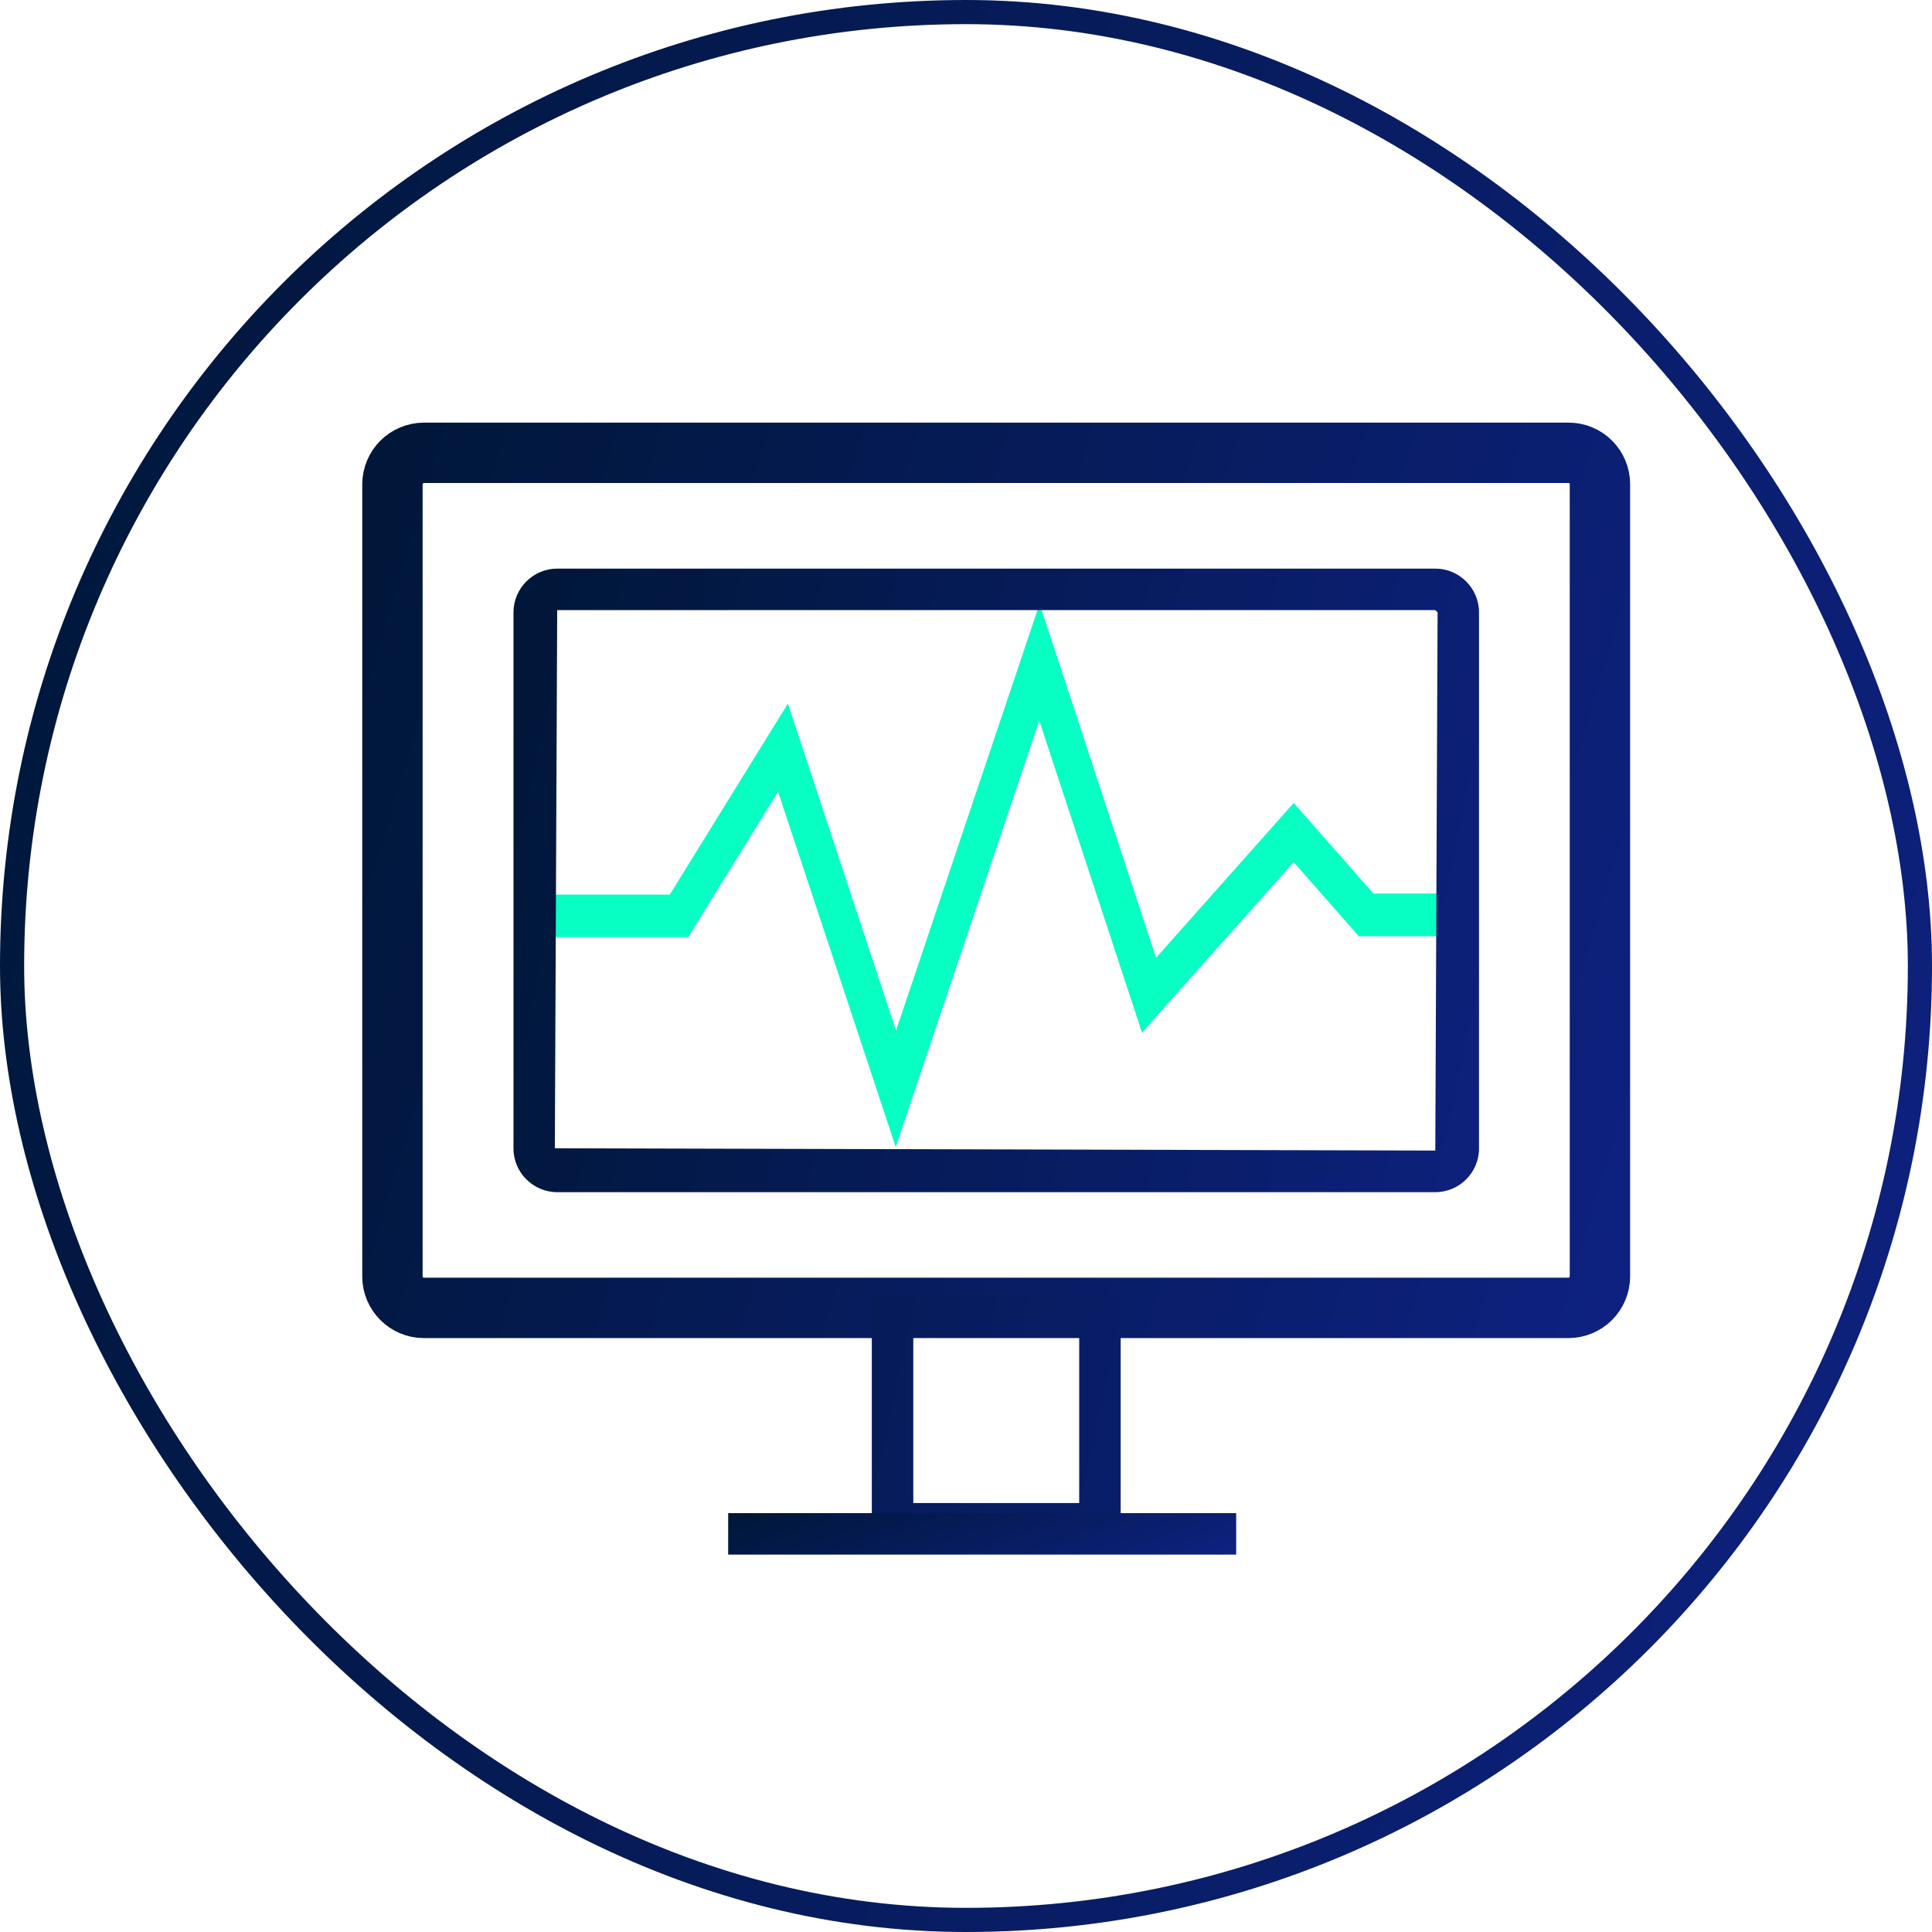 <svg width="32" height="32" viewBox="0 0 32 32" fill="none" xmlns="http://www.w3.org/2000/svg">
<rect x="0.2" y="0.2" width="31.6" height="31.6" rx="15.8" stroke="url(#paint0_linear_3129_12489)" stroke-width="0.4"/>
<path d="M7.02 7.5H25.981C26.119 7.5 26.25 7.555 26.348 7.652C26.445 7.75 26.5 7.882 26.5 8.019V21.143C26.499 21.281 26.444 21.413 26.347 21.51C26.25 21.607 26.118 21.662 25.98 21.663H7.019C6.735 21.663 6.5 21.428 6.5 21.144V8.02C6.501 7.882 6.556 7.75 6.653 7.653C6.75 7.556 6.882 7.501 7.02 7.5Z" stroke="url(#paint1_linear_3129_12489)"/>
<path d="M14.836 19L12.887 13.112L11.398 15.522H9V14.817H11.094L13.05 11.653L14.841 17.07L17.219 10L19.148 15.864L21.428 13.299L22.747 14.799H24V15.507H22.506L21.427 14.279L18.915 17.103L17.213 11.934L14.836 18.999V19Z" fill="#07FFC3"/>
<path d="M23.773 10.105L23.811 10.142L23.773 19.057L9.19 19.019L9.229 10.105H23.773ZM23.773 9.418H9.229C8.831 9.418 8.505 9.744 8.505 10.142V19.023C8.505 19.421 8.831 19.746 9.229 19.746H23.773C24.172 19.746 24.497 19.421 24.497 19.023V10.142C24.497 9.744 24.172 9.418 23.773 9.418ZM17.875 22.152V24.895H15.127V22.153H17.878L17.875 22.152ZM18.562 21.464H14.44V25.582H18.562V21.464Z" fill="url(#paint2_linear_3129_12489)"/>
<path d="M12.061 25.062H20.475V25.749H12.061V25.062Z" fill="url(#paint3_linear_3129_12489)"/>
<defs>
<linearGradient id="paint0_linear_3129_12489" x1="-2.62293e-08" y1="3.566" x2="36.432" y2="11.408" gradientUnits="userSpaceOnUse">
<stop stop-color="#001739"/>
<stop offset="1" stop-color="#0E2181"/>
</linearGradient>
<linearGradient id="paint1_linear_3129_12489" x1="6" y1="8.69" x2="28.975" y2="15.539" gradientUnits="userSpaceOnUse">
<stop stop-color="#001739"/>
<stop offset="1" stop-color="#0E2181"/>
</linearGradient>
<linearGradient id="paint2_linear_3129_12489" x1="8.505" y1="11.219" x2="26.73" y2="15.1" gradientUnits="userSpaceOnUse">
<stop stop-color="#001739"/>
<stop offset="1" stop-color="#0E2181"/>
</linearGradient>
<linearGradient id="paint3_linear_3129_12489" x1="12.061" y1="25.139" x2="13.321" y2="28.462" gradientUnits="userSpaceOnUse">
<stop stop-color="#001739"/>
<stop offset="1" stop-color="#0E2181"/>
</linearGradient>
</defs>
</svg>
